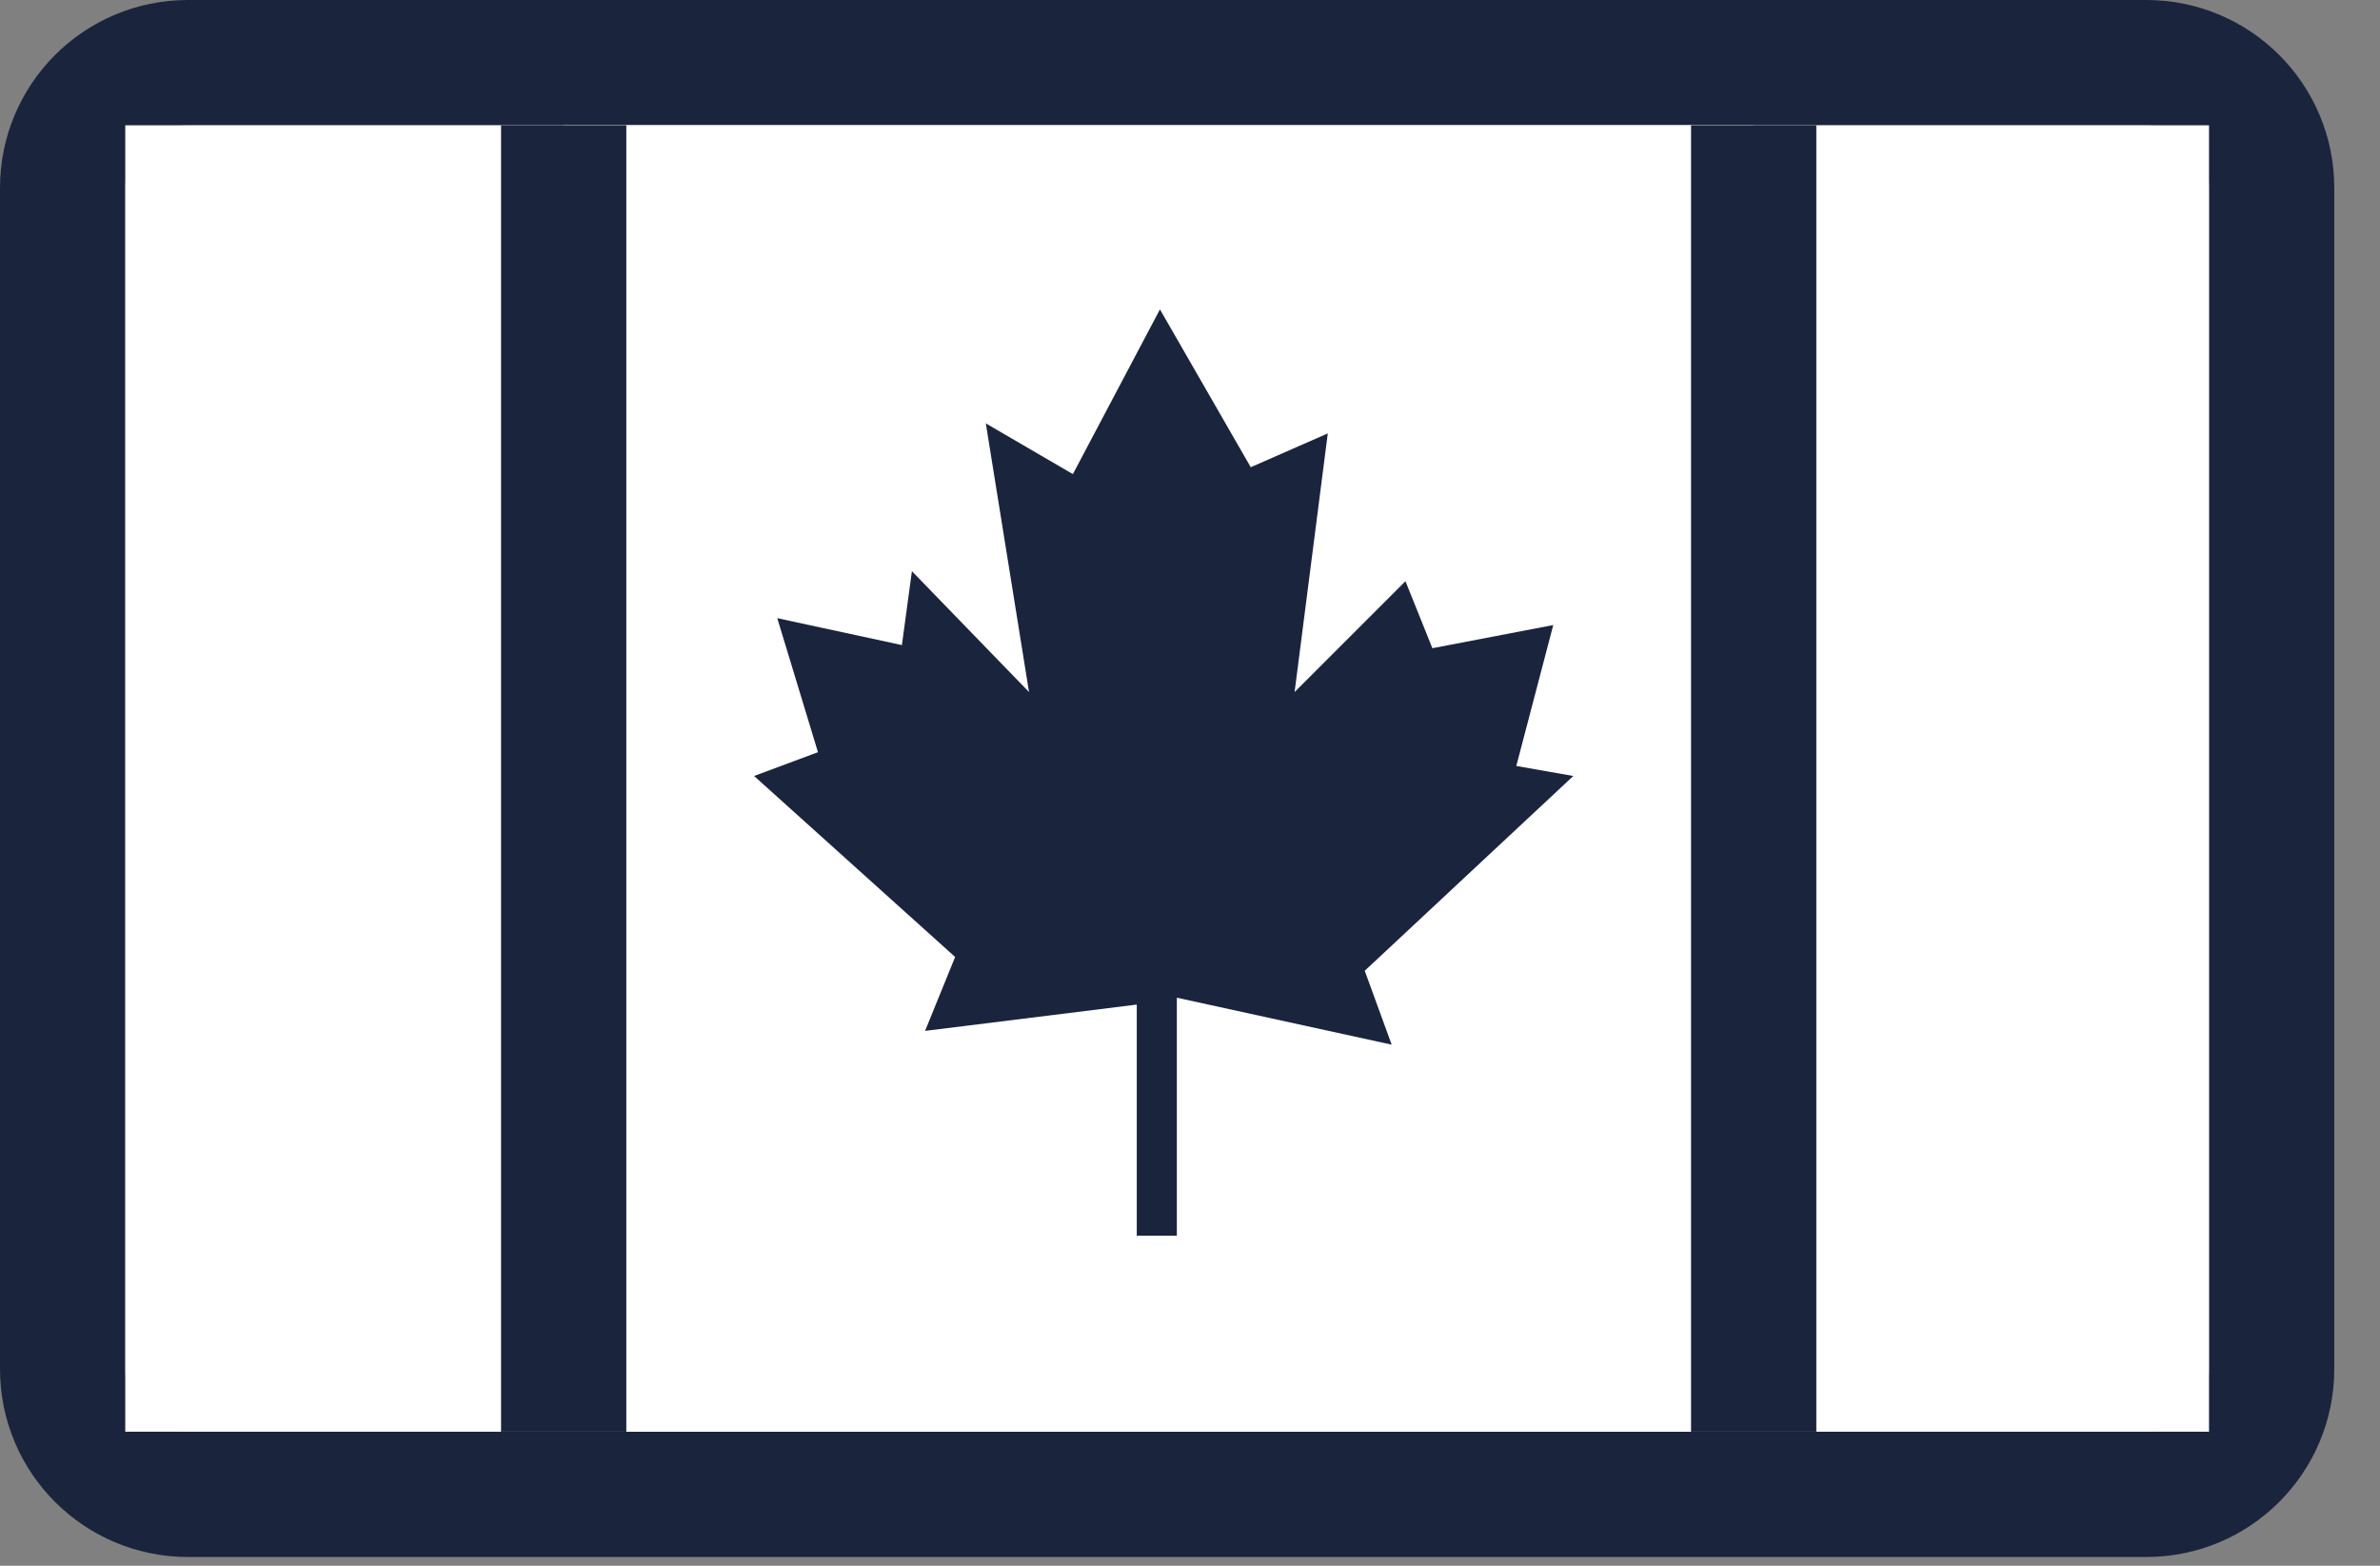 <svg width="38" height="25" viewBox="0 0 38 25" fill="none" xmlns="http://www.w3.org/2000/svg">
<rect x="0" y="0" width="38" height="25" fill="#808080" stroke="none"/>
<path d="M34.27 1C35.374 1 36.27 1.895 36.27 3V21.86C36.269 22.965 35.374 23.86 34.27 23.86H3C1.896 23.86 1 22.965 1 21.86V3C1 1.895 1.895 1 3 1H34.27Z" stroke="#1B243D" stroke-width="2" stroke-miterlimit="10"/>
<g clip-path="url(#clip0_231_3913)">
<path d="M35.27 2H2V22.86H35.27V2Z" fill="white"/>
<path d="M28 1V25H9V1H28Z" fill="white" stroke="#1B243D" stroke-width="2"/>
<path d="M18.15 16.04V19.73H18.79V15.93L22.22 16.68L21.79 15.5L25.12 12.39L24.21 12.23L24.8 9.98L22.87 10.35L22.44 9.28L20.67 11.05L21.2 6.92L19.97 7.46L18.52 4.94L17.13 7.57L15.74 6.76L16.43 11.05L14.56 9.12L14.4 10.3L12.41 9.87L13.06 12.01L12.04 12.39L15.25 15.28L14.77 16.46L18.15 16.04Z" fill="#1B243D"/>
</g>
<defs>
<clipPath id="clip0_231_3913">
<rect width="33.27" height="20.86" fill="white" transform="translate(2 2)"/>
</clipPath>
</defs>
</svg>
